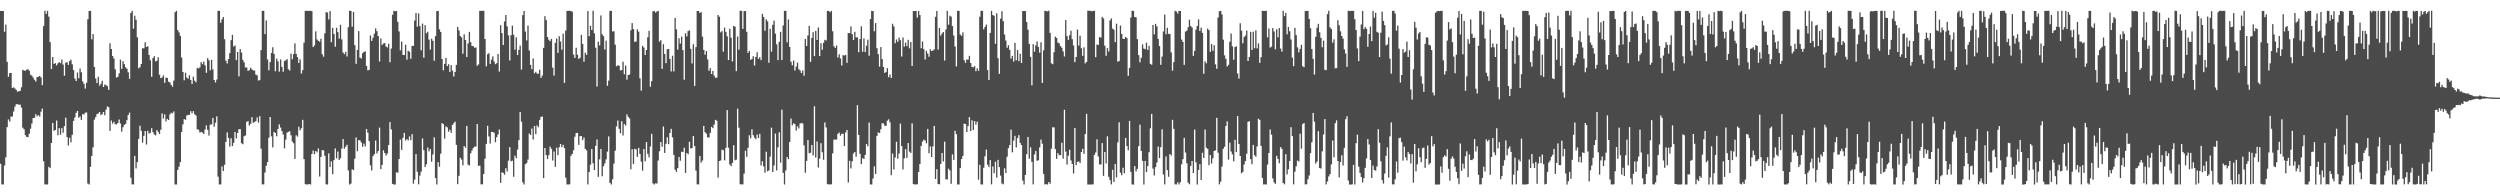 <?xml version="1.0" encoding="UTF-8"?>
<svg xmlns="http://www.w3.org/2000/svg" width="1920" height="150">
  <path d="M0 8.439h1v117.346H0zM1 8.309h1v133.331H1zM2 8.499h1v133.184H2zM3 24.375h1v102.756H3zM4 18.879h1v101.926H4zM5 47.450h1v50.181H5zM6 58.999h1v32.769H6zM7 56.093h1v37.266H7zM8 55.998h1v33.601H8zM9 67.530h1v21.865H9zM10 67.056h1v18.628H10zM11 67.946h1v13.923H11zM12 69.043h1v11.037H12zM13 70.490h1v9.474H13zM14 69.979h1v10.484H14zM15 69.836h1v10.508H15zM16 67.006h1v15.650H16zM17 53.637h1v44.410H17zM18 54.146h1v45.151H18zM19 54.331h1v49.520H19zM20 53.615h1v51.491H20zM21 53.067h1v52.291H21zM22 54.345h1v48.342H22zM23 57.393h1v41.441H23zM24 58.125h1v36.769H24zM25 59.595h1v31.076H25zM26 61.312h1v29.184H26zM27 62.605h1v25.105H27zM28 59.220h1v30.106H28zM29 58.966h1v29.470H29zM30 58.244h1v31.298H30zM31 59.425h1v26.313H31zM32 65.398h1v18.061H32zM33 20.076h1v103.737H33zM34 8.265h1v133.342H34zM35 10.645h1v131.015H35zM36 8.306h1v133.369H36zM37 12.800h1v115.300H37zM38 32.373h1v96.776H38zM39 53.046h1v56.770H39zM40 43.792h1v50.606H40zM41 49.094h1v51.360H41zM42 48.470h1v51.345H42zM43 50.214h1v42.343H43zM44 48.655h1v55.243H44zM45 47.671h1v50.752H45zM46 48.548h1v54.881H46zM47 45.704h1v52.702H47zM48 49.597h1v52.348H48zM49 58.105h1v38.713H49zM50 48.266h1v42.106H50zM51 47.653h1v57.611H51zM52 49.809h1v61.921H52zM53 46.922h1v58.892H53zM54 45.853h1v63.490H54zM55 49.428h1v54.109H55zM56 53.813h1v39.022H56zM57 60.344h1v29.934H57zM58 62.278h1v24.385H58zM59 55.727h1v29.447H59zM60 60.097h1v30.344H60zM61 52.688h1v36.760H61zM62 55.570h1v36.521H62zM63 62.525h1v25.152H63zM64 64.374h1v23.533H64zM65 68.058h1v18.467H65zM66 63.603h1v22.791H66zM67 14.808h1v126.163H67zM68 8.430h1v133.217H68zM69 8.326h1v119.788H69zM70 30.219h1v89.546H70zM71 26.139h1v87.034H71zM72 51.524h1v40.378H72zM73 60.285h1v29.682H73zM74 63.812h1v23.801H74zM75 58.982h1v28.164H75zM76 65.757h1v20.237H76zM77 64.355h1v24.055H77zM78 62.034h1v25.569H78zM79 66.826h1v19.201H79zM80 64.896h1v23.625H80zM81 65.451h1v18.720H81zM82 66.256h1v15.480H82zM83 69.072h1v13.245H83zM84 33.259h1v67.280H84zM85 37.612h1v54.947H85zM86 42.932h1v51.998H86zM87 44.940h1v48.618H87zM88 53.182h1v42.161H88zM89 59.530h1v36.046H89zM90 59.021h1v35.450H90zM91 56.346h1v35.434H91zM92 45.787h1v49.093H92zM93 52.884h1v48.296H93zM94 47.018h1v50.730H94zM95 49.263h1v46.646H95zM96 51.693h1v43.451H96zM97 52.805h1v39.460H97zM98 55.576h1v32.751H98zM99 60.568h1v25.899H99zM100 10.032h1v126.479H100zM101 8.350h1v133.289H101zM102 21.994h1v119.639H102zM103 12.106h1v107.594H103zM104 15.223h1v114.092H104zM105 28.616h1v95.886H105zM106 52.430h1v54.223H106zM107 51.594h1v44.956H107zM108 49.091h1v51.393H108zM109 37.087h1v72.407H109zM110 37.126h1v67.220H110zM111 32.462h1v68.170H111zM112 36.053h1v74.922H112zM113 35.518h1v64.923H113zM114 42.224h1v60.315H114zM115 46.286h1v55.637H115zM116 58.995h1v39.476H116zM117 44.666h1v56.813H117zM118 43.132h1v60.196H118zM119 47.131h1v56.864H119zM120 46.690h1v53.203H120zM121 43.972h1v57.313H121zM122 57.378h1v45.560H122zM123 60.000h1v39.617H123zM124 59.474h1v27.597H124zM125 57.905h1v33.198H125zM126 63.610h1v24.179H126zM127 59.659h1v33.625H127zM128 59.867h1v31.430H128zM129 62.716h1v29.502H129zM130 63.345h1v24.538H130zM131 65.210h1v21.377H131zM132 66.618h1v20.424H132zM133 61.910h1v23.673H133zM134 9.366h1v132.327H134zM135 8.329h1v133.333H135zM136 23.074h1v107.438H136zM137 24.846h1v103.133H137zM138 27.530h1v96.932H138zM139 44.129h1v57.189H139zM140 55.286h1v40.252H140zM141 61.628h1v29.836H141zM142 55.855h1v36.137H142zM143 59.603h1v29.065H143zM144 60.407h1v27.832H144zM145 57.816h1v30.420H145zM146 61.378h1v24.003H146zM147 64.439h1v22.580H147zM148 58.875h1v26.488H148zM149 61.961h1v25.860H149zM150 63.126h1v25.534H150zM151 52.105h1v47.149H151zM152 52.588h1v47.055H152zM153 51.707h1v50.060H153zM154 47.736h1v53.523H154zM155 49.293h1v52.538H155zM156 47.296h1v55.577H156zM157 50.192h1v49.348H157zM158 55.904h1v40.391H158zM159 44.689h1v55.037H159zM160 46.346h1v57.719H160zM161 53.992h1v41.745H161zM162 45.978h1v49.526H162zM163 53.301h1v37.295H163zM164 61.390h1v35.927H164zM165 63.263h1v31.000H165zM166 61.072h1v28.348H166zM167 8.339h1v127.342H167zM168 8.355h1v133.293H168zM169 17.484h1v124.139H169zM170 14.851h1v112.946H170zM171 13.041h1v118.326H171zM172 30.117h1v96.438H172zM173 46.571h1v62.440H173zM174 48.751h1v52.947H174zM175 45.365h1v60.567H175zM176 40.786h1v71.742H176zM177 30.851h1v75.322H177zM178 26.797h1v85.413H178zM179 35.749h1v73.967H179zM180 34.958h1v66.428H180zM181 46.184h1v60.117H181zM182 39.955h1v62.192H182zM183 58.670h1v40.591H183zM184 37.742h1v61.490H184zM185 40.341h1v69.643H185zM186 45.962h1v64.843H186zM187 47.888h1v56.700H187zM188 51.822h1v52.250H188zM189 51.793h1v41.767H189zM190 54.465h1v38.506H190zM191 53.864h1v42.556H191zM192 51.966h1v43.119H192zM193 53.277h1v36.743H193zM194 54.048h1v40.286H194zM195 54.146h1v39.589H195zM196 57.281h1v35.673H196zM197 57.855h1v32.354H197zM198 61.842h1v32.317H198zM199 61.564h1v27.620H199zM200 38.476h1v75.687H200zM201 8.367h1v133.235H201zM202 8.293h1v133.327H202zM203 26.151h1v106.358H203zM204 15.737h1v111.522H204zM205 45.679h1v78.717H205zM206 53.947h1v51.804H206zM207 47.692h1v42.190H207zM208 40.667h1v64.054H208zM209 36.324h1v76.864H209zM210 41.410h1v59.875H210zM211 54.745h1v47.394H211zM212 44.982h1v59.718H212zM213 47.111h1v51.956H213zM214 55.045h1v40.514H214zM215 45.660h1v52.282H215zM216 51.403h1v49.239H216zM217 55.110h1v48.174H217zM218 46.904h1v67.000H218zM219 46.295h1v60.950H219zM220 45.413h1v56.478H220zM221 53.191h1v48.032H221zM222 54.160h1v46.675H222zM223 41.200h1v62.737H223zM224 45.515h1v63.163H224zM225 41.591h1v68.424H225zM226 33.308h1v88.755H226zM227 41.355h1v62.519H227zM228 43.869h1v61.019H228zM229 48.341h1v48.978H229zM230 45.572h1v54.517H230zM231 56.449h1v42.038H231zM232 53.853h1v38.201H232zM233 32.803h1v89.428H233zM234 8.365h1v133.079H234zM235 8.279h1v133.384H235zM236 8.404h1v133.242H236zM237 8.339h1v132.990H237zM238 8.284h1v133.439H238zM239 8.545h1v109.756H239zM240 36.160h1v79.424H240zM241 34.903h1v83.515H241zM242 24.076h1v91.910H242zM243 30.329h1v86.692H243zM244 31.341h1v82.698H244zM245 32.035h1v103.553H245zM246 29.788h1v90.724H246zM247 41.621h1v73.634H247zM248 43.521h1v71.970H248zM249 25.589h1v94.050H249zM250 9.334h1v132.184H250zM251 9.645h1v132.085H251zM252 14.874h1v102.960H252zM253 8.523h1v119.777H253zM254 32.393h1v91.534H254zM255 21.355h1v112.405H255zM256 26.119h1v96.861H256zM257 35.911h1v78.097H257zM258 21.325h1v100.277H258zM259 24.692h1v91.717H259zM260 29.625h1v93.247H260zM261 18.989h1v102.506H261zM262 30.241h1v83.838H262zM263 40.302h1v66.491H263zM264 41.610h1v72.591H264zM265 39.811h1v72.868H265zM266 43.345h1v67.791H266zM267 20.904h1v110.021H267zM268 8.298h1v133.406H268zM269 8.332h1v132.649H269zM270 20.485h1v109.534H270zM271 9.167h1v121.506H271zM272 34.650h1v87.241H272zM273 48.998h1v56.572H273zM274 38.369h1v77.826H274zM275 23.902h1v83.734H275zM276 44.221h1v63.615H276zM277 44.935h1v64.526H277zM278 40.862h1v71.855H278zM279 39.797h1v70.514H279zM280 39.495h1v72.939H280zM281 50.626h1v48.440H281zM282 54.032h1v47.839H282zM283 53.780h1v54.633H283zM284 27.169h1v99.825H284zM285 31.449h1v99.474H285zM286 28.957h1v90.951H286zM287 25.866h1v92.571H287zM288 21.814h1v86.120H288zM289 23.977h1v93.896H289zM290 27.723h1v88.302H290zM291 47.202h1v50.806H291zM292 29.551h1v100.364H292zM293 34.502h1v92.141H293zM294 33.372h1v82.108H294zM295 33.080h1v84.417H295zM296 35.680h1v83.806H296zM297 36.414h1v81.534H297zM298 33.586h1v77.821H298zM299 47.752h1v46.013H299zM300 37.261h1v62.129H300zM301 11.308h1v129.895H301zM302 8.366h1v133.290H302zM303 8.650h1v133.046H303zM304 8.457h1v123.909H304zM305 16.736h1v115.936H305zM306 24.159h1v98.023H306zM307 38.640h1v68.554H307zM308 31.909h1v83.165H308zM309 42.134h1v63.710H309zM310 42.270h1v59.757H310zM311 34.368h1v73.527H311zM312 45.863h1v60.937H312zM313 38.951h1v68.916H313zM314 39.708h1v65.060H314zM315 45.177h1v62.420H315zM316 35.262h1v67.811H316zM317 35.187h1v105.854H317zM318 15.762h1v122.179H318zM319 10.053h1v108.344H319zM320 20.543h1v111.343H320zM321 10.275h1v131.302H321zM322 20.091h1v114.756H322zM323 38.620h1v93.152H323zM324 18.144h1v88.165H324zM325 44.329h1v70.986H325zM326 19.341h1v108.965H326zM327 25.570h1v100.633H327zM328 24.373h1v88.916H328zM329 30.392h1v85.864H329zM330 38.108h1v76.354H330zM331 29.750h1v94.453H331zM332 31.336h1v87.232H332zM333 46.662h1v58.841H333zM334 27.769h1v108.977H334zM335 8.566h1v133.123H335zM336 8.361h1v116.232H336zM337 22.559h1v105.486H337zM338 24.542h1v93.494H338zM339 45.347h1v49.231H339zM340 53.997h1v41.313H340zM341 49.025h1v57.406H341zM342 44.450h1v52.620H342zM343 50.741h1v47.093H343zM344 49.311h1v51.883H344zM345 55.241h1v44.381H345zM346 49.996h1v51.977H346zM347 54.221h1v41.783H347zM348 58.780h1v35.864H348zM349 55.308h1v38.114H349zM350 49.826h1v61.424H350zM351 20.678h1v120.771H351zM352 23.393h1v111.607H352zM353 27.627h1v93.503H353zM354 28.740h1v93.846H354zM355 41.218h1v85.751H355zM356 26.343h1v85.816H356zM357 30.705h1v82.758H357zM358 43.805h1v52.894H358zM359 33.369h1v93.038H359zM360 24.489h1v102.666H360zM361 32.369h1v85.366H361zM362 35.301h1v80.238H362zM363 35.454h1v78.148H363zM364 36.723h1v75.865H364zM365 36.404h1v76.204H365zM366 50.485h1v44.775H366zM367 49.530h1v77.780H367zM368 8.334h1v118.832H368zM369 8.357h1v133.285H369zM370 8.317h1v133.200H370zM371 8.290h1v125.324H371zM372 29.975h1v91.910H372zM373 50.920h1v59.579H373zM374 41.684h1v54.930H374zM375 40.927h1v63.864H375zM376 49.049h1v61.175H376zM377 45.773h1v55.482H377zM378 43.242h1v58.126H378zM379 47.231h1v54.722H379zM380 49.308h1v59.941H380zM381 48.549h1v56.761H381zM382 41.445h1v61.799H382zM383 54.960h1v44.540H383zM384 19.355h1v121.105H384zM385 25.375h1v106.912H385zM386 34.629h1v98.196H386zM387 16.484h1v117.645H387zM388 11.511h1v117.651H388zM389 20.240h1v111.460H389zM390 27.207h1v96.208H390zM391 46.412h1v66.595H391zM392 27.015h1v96.889H392zM393 19.717h1v103.649H393zM394 26.668h1v109.090H394zM395 38.135h1v81.434H395zM396 28.689h1v92.816H396zM397 42.314h1v72.568H397zM398 38.275h1v69.369H398zM399 35.021h1v50.930H399zM400 53.455h1v40.041H400zM401 11.629h1v128.451H401zM402 8.402h1v133.246H402zM403 24.206h1v101.903H403zM404 31.056h1v94.241H404zM405 19.643h1v102.918H405zM406 38.813h1v63.766H406zM407 49.812h1v53.845H407zM408 53.160h1v45.561H408zM409 44.843h1v62.327H409zM410 56.248h1v40.523H410zM411 55.129h1v47.950H411zM412 56.600h1v39.709H412zM413 56.524h1v41.234H413zM414 53.549h1v38.583H414zM415 59.808h1v29.940H415zM416 57.994h1v31.523H416zM417 36.760h1v100.028H417zM418 12.430h1v101.302H418zM419 15.483h1v103.644H419zM420 28.413h1v93.760H420zM421 30.507h1v88.685H421zM422 31.693h1v80.948H422zM423 29.879h1v84.425H423zM424 51.913h1v71.376H424zM425 58.137h1v58.239H425zM426 32.944h1v95.187H426zM427 29.534h1v83.880H427zM428 40.677h1v78.519H428zM429 27.807h1v85.261H429zM430 31.850h1v78.743H430zM431 38.151h1v74.885H431zM432 25.854h1v85.382H432zM433 63.583h1v50.113H433zM434 23.426h1v113.020H434zM435 8.339h1v133.355H435zM436 8.339h1v133.332H436zM437 8.252h1v133.329H437zM438 8.533h1v111.145H438zM439 8.958h1v109.234H439zM440 41.880h1v73.539H440zM441 44.516h1v60.511H441zM442 36.662h1v65.588H442zM443 42.014h1v60.024H443zM444 45.192h1v66.062H444zM445 44.352h1v60.184H445zM446 26.753h1v77.745H446zM447 33.717h1v73.918H447zM448 47.413h1v58.223H448zM449 40.444h1v73.885H449zM450 42.119h1v73.360H450zM451 8.518h1v133.117H451zM452 27.823h1v104.346H452zM453 19.785h1v106.710H453zM454 23.049h1v91.364H454zM455 8.256h1v117.080H455zM456 25.590h1v105.018H456zM457 36.654h1v75.351H457zM458 66.432h1v40.655H458zM459 31.979h1v103.851H459zM460 34.864h1v87.493H460zM461 11.885h1v102.487H461zM462 26.345h1v109.020H462zM463 27.752h1v99.868H463zM464 38.047h1v87.437H464zM465 31.193h1v91.240H465zM466 65.905h1v50.550H466zM467 61.937h1v42.827H467zM468 8.336h1v132.142H468zM469 8.402h1v133.270H469zM470 24.161h1v113.568H470zM471 24.007h1v101.671H471zM472 34.309h1v81.380H472zM473 50.916h1v46.199H473zM474 50.075h1v42.489H474zM475 50.531h1v48.361H475zM476 54.089h1v48.315H476zM477 53.876h1v39.241H477zM478 47.342h1v56.701H478zM479 57.029h1v38.202H479zM480 50.344h1v46.013H480zM481 61.210h1v26.646H481zM482 57.640h1v32.138H482zM483 57.258h1v33.703H483zM484 23.241h1v106.774H484zM485 17.706h1v96.890H485zM486 22.307h1v103.594H486zM487 32.150h1v82.115H487zM488 31.853h1v82.877H488zM489 22.556h1v97.928H489zM490 24.313h1v89.230H490zM491 60.104h1v58.186H491zM492 69.656h1v54.498H492zM493 35.244h1v95.849H493zM494 36.528h1v77.956H494zM495 42.237h1v81.640H495zM496 38.409h1v70.686H496zM497 28.623h1v89.477H497zM498 23.699h1v97.141H498zM499 66.605h1v45.893H499zM500 62.299h1v40.483H500zM501 8.707h1v132.190H501zM502 8.364h1v133.297H502zM503 9.686h1v131.067H503zM504 8.810h1v132.159H504zM505 8.335h1v114.962H505zM506 31.955h1v84.148H506zM507 30.797h1v78.315H507zM508 52.873h1v59.834H508zM509 33.943h1v63.230H509zM510 41.356h1v76.073H510zM511 48.463h1v61.969H511zM512 37.850h1v67.546H512zM513 37.612h1v73.112H513zM514 45.242h1v56.832H514zM515 54.872h1v44.083H515zM516 42.807h1v62.739H516zM517 54.823h1v64.139H517zM518 13.796h1v116.555H518zM519 22.587h1v109.393H519zM520 38.120h1v90.945H520zM521 29.329h1v91.204H521zM522 33.452h1v89.990H522zM523 28.101h1v88.448H523zM524 38.514h1v78.299H524zM525 61.259h1v52.178H525zM526 25.558h1v107.238H526zM527 27.950h1v89.552H527zM528 23.901h1v94.568H528zM529 23.313h1v85.568H529zM530 37.470h1v76.543H530zM531 48.765h1v64.972H531zM532 33.959h1v70.474H532zM533 65.931h1v46.238H533zM534 36.163h1v94.797H534zM535 8.462h1v133.150H535zM536 8.468h1v133.132H536zM537 9.985h1v109.809H537zM538 9.320h1v115.586H538zM539 28.110h1v95.204H539zM540 38.323h1v58.354H540zM541 41.968h1v59.614H541zM542 39.179h1v63.469H542zM543 45.608h1v59.865H543zM544 54.383h1v51.239H544zM545 52.391h1v49.675H545zM546 56.761h1v40.649H546zM547 54.487h1v43.972H547zM548 58.080h1v37.636H548zM549 59.743h1v32.293H549zM550 59.582h1v33.120H550zM551 11.592h1v124.807H551zM552 12.858h1v110.802H552zM553 24.845h1v98.411H553zM554 23.884h1v91.036H554zM555 39.624h1v75.721H555zM556 21.180h1v101.956H556zM557 24.542h1v88.959H557zM558 27.914h1v56.594H558zM559 46.103h1v67.369H559zM560 22.093h1v104.269H560zM561 28.979h1v98.684H561zM562 47.185h1v77.951H562zM563 19.944h1v91.562H563zM564 20.449h1v102.691H564zM565 54.655h1v67.922H565zM566 28.054h1v55.456H566zM567 38.146h1v59.920H567zM568 8.234h1v133.291H568zM569 8.341h1v133.298H569zM570 22.192h1v119.445H570zM571 8.549h1v124.761H571zM572 8.427h1v107.344H572zM573 24.394h1v96.052H573zM574 40.663h1v72.880H574zM575 39.107h1v64.778H575zM576 45.961h1v60.264H576zM577 45.261h1v54.053H577zM578 43.158h1v60.696H578zM579 50.352h1v55.392H579zM580 43.744h1v63.225H580zM581 40.148h1v63.239H581zM582 45.279h1v60.744H582zM583 43.913h1v58.944H583zM584 46.207h1v80.858H584zM585 10.593h1v113.283H585zM586 13.026h1v114.727H586zM587 23.580h1v109.020H587zM588 14.776h1v101.773H588zM589 16.382h1v115.188H589zM590 48.199h1v82.697H590zM591 22.107h1v98.238H591zM592 39.699h1v58.334H592zM593 19.017h1v113.095H593zM594 15.829h1v111.263H594zM595 25.869h1v76.741H595zM596 34.056h1v96.838H596zM597 46.175h1v66.994H597zM598 32.090h1v69.517H598zM599 24.464h1v100.531H599zM600 46.088h1v38.137H600zM601 19.534h1v113.207H601zM602 8.315h1v133.347H602zM603 8.330h1v122.559H603zM604 32.564h1v88.073H604zM605 14.971h1v107.236H605zM606 36.054h1v72.955H606zM607 47.429h1v43.668H607zM608 50.185h1v46.080H608zM609 46.492h1v48.152H609zM610 54.189h1v41.195H610zM611 51.140h1v49.104H611zM612 48.151h1v48.848H612zM613 53.128h1v45.548H613zM614 54.111h1v40.783H614zM615 56.050h1v38.339H615zM616 54.099h1v40.715H616zM617 58.146h1v53.533H617zM618 29.885h1v102.792H618zM619 35.325h1v88.201H619zM620 27.243h1v80.222H620zM621 19.813h1v97.859H621zM622 47.496h1v69.795H622zM623 29.139h1v82.210H623zM624 24.705h1v94.626H624zM625 43.048h1v38.576H625zM626 23.725h1v97.389H626zM627 30.693h1v78.019H627zM628 21.018h1v107.663H628zM629 42.986h1v78.876H629zM630 33.250h1v76.707H630zM631 38.188h1v78.706H631zM632 32.894h1v89.842H632zM633 30.564h1v63.512H633zM634 31.098h1v66.811H634zM635 8.402h1v133.060H635zM636 8.349h1v133.284H636zM637 9.366h1v132.265H637zM638 8.405h1v133.161H638zM639 24.017h1v93.780H639zM640 35.538h1v71.699H640zM641 36.824h1v70.409H641zM642 34.952h1v72.204H642zM643 44.150h1v58.657H643zM644 41.658h1v60.152H644zM645 44.915h1v59.269H645zM646 50.278h1v52.410H646zM647 42.345h1v60.406H647zM648 42.633h1v69.542H648zM649 42.171h1v59.532H649zM650 48.296h1v51.519H650zM651 25.351h1v114.806H651zM652 25.436h1v98.052H652zM653 20.251h1v109.137H653zM654 26.214h1v97.662H654zM655 30.778h1v87.090H655zM656 24.412h1v92.333H656zM657 28.649h1v91.775H657zM658 28.732h1v52.071H658zM659 40.081h1v63.545H659zM660 30.018h1v88.122H660zM661 20.159h1v105.870H661zM662 39.732h1v81.741H662zM663 29.498h1v92.563H663zM664 39.964h1v79.018H664zM665 35.056h1v75.496H665zM666 30.456h1v81.851H666zM667 42.821h1v51.271H667zM668 14.653h1v127.000H668zM669 8.333h1v133.347H669zM670 8.495h1v128.608H670zM671 24.022h1v103.737H671zM672 17.697h1v115.865H672zM673 36.982h1v67.394H673zM674 41.574h1v60.071H674zM675 51.212h1v50.963H675zM676 36.147h1v63.196H676zM677 45.339h1v49.324H677zM678 51.460h1v43.300H678zM679 56.028h1v40.541H679zM680 55.214h1v41.439H680zM681 52.257h1v40.437H681zM682 59.268h1v32.368H682zM683 57.210h1v36.761H683zM684 59.903h1v74.604H684zM685 18.235h1v99.677H685zM686 20.284h1v109.926H686zM687 33.217h1v87.694H687zM688 30.318h1v78.579H688zM689 32.093h1v89.886H689zM690 28.933h1v88.965H690zM691 30.866h1v64.061H691zM692 43.439h1v68.752H692zM693 28.795h1v101.363H693zM694 35.789h1v85.757H694zM695 32.707h1v81.860H695zM696 35.406h1v85.828H696zM697 30.588h1v79.302H697zM698 37.121h1v79.373H698zM699 32.247h1v85.230H699zM700 50.664h1v44.053H700zM701 8.464h1v132.957H701zM702 8.504h1v133.104H702zM703 8.349h1v133.314H703zM704 13.519h1v128.018H704zM705 8.454h1v123.573H705zM706 11.552h1v114.388H706zM707 36.995h1v75.083H707zM708 31.867h1v76.889H708zM709 37.791h1v69.474H709zM710 45.716h1v62.165H710zM711 38.978h1v71.087H711zM712 41.155h1v57.851H712zM713 43.593h1v74.148H713zM714 37.883h1v74.539H714zM715 39.185h1v81.401H715zM716 38.806h1v73.636H716zM717 37.950h1v58.767H717zM718 12.909h1v124.538H718zM719 8.377h1v121.588H719zM720 38.076h1v103.311H720zM721 21.497h1v120.067H721zM722 27.341h1v98.538H722zM723 25.716h1v91.809H723zM724 24.559h1v99.451H724zM725 46.514h1v62.274H725zM726 22.698h1v115.024H726zM727 8.362h1v129.431H727zM728 18.954h1v110.575H728zM729 12.037h1v118.878H729zM730 12.796h1v128.358H730zM731 20.028h1v98.571H731zM732 27.281h1v95.610H732zM733 35.692h1v64.742H733zM734 50.988h1v52.074H734zM735 8.324h1v133.322H735zM736 8.320h1v133.330H736zM737 26.503h1v102.600H737zM738 27.504h1v94.679H738zM739 24.876h1v94.871H739zM740 46.201h1v48.782H740zM741 48.228h1v47.017H741zM742 45.722h1v55.612H742zM743 45.828h1v51.001H743zM744 42.908h1v47.041H744zM745 48.394h1v52.283H745zM746 51.404h1v40.936H746zM747 51.672h1v48.093H747zM748 50.794h1v42.169H748zM749 54.733h1v41.002H749zM750 52.468h1v40.959H750zM751 54.372h1v83.621H751zM752 12.866h1v113.764H752zM753 8.271h1v133.331H753zM754 8.344h1v133.363H754zM755 22.566h1v106.252H755zM756 20.696h1v99.329H756zM757 18.854h1v96.022H757zM758 53.801h1v72.722H758zM759 61.414h1v66.956H759zM760 25.312h1v97.631H760zM761 8.350h1v133.248H761zM762 11.550h1v116.275H762zM763 12.067h1v120.973H763zM764 33.643h1v90.623H764zM765 10.263h1v126.178H765zM766 44.691h1v78.073H766zM767 56.719h1v71.655H767zM768 14.328h1v120.538H768zM769 8.672h1v132.224H769zM770 16.287h1v125.275H770zM771 26.534h1v102.723H771zM772 31.151h1v101.761H772zM773 36.661h1v83.680H773zM774 34.765h1v78.989H774zM775 38.274h1v73.091H775zM776 44.988h1v54.577H776zM777 42.916h1v74.068H777zM778 47.256h1v60.761H778zM779 32.902h1v71.430H779zM780 46.291h1v66.896H780zM781 38.473h1v67.634H781zM782 46.948h1v56.851H782zM783 41.192h1v68.491H783zM784 48.403h1v62.976H784zM785 8.490h1v130.191H785zM786 8.378h1v133.285H786zM787 8.555h1v125.807H787zM788 16.908h1v101.520H788zM789 22.804h1v82.355H789zM790 33.851h1v88.078H790zM791 43.649h1v69.534H791zM792 65.486h1v58.835H792zM793 33.883h1v107.711H793zM794 39.718h1v78.889H794zM795 34.885h1v81.016H795zM796 31.782h1v91.721H796zM797 36.071h1v86.993H797zM798 40.499h1v72.697H798zM799 32.461h1v74.731H799zM800 63.702h1v46.665H800zM801 38.647h1v94.861H801zM802 8.290h1v133.392H802zM803 8.521h1v132.891H803zM804 8.729h1v133.007H804zM805 8.265h1v131.522H805zM806 25.255h1v115.924H806zM807 48.597h1v65.587H807zM808 49.329h1v48.392H808zM809 40.084h1v57.751H809zM810 28.214h1v86.291H810zM811 29.077h1v92.921H811zM812 32.709h1v84.881H812zM813 33.270h1v85.956H813zM814 35.453h1v83.595H814zM815 36.683h1v72.955H815zM816 39.485h1v82.382H816zM817 43.383h1v40.966H817zM818 15.436h1v100.949H818zM819 27.682h1v98.743H819zM820 30.650h1v88.949H820zM821 27.036h1v87.936H821zM822 23.589h1v99.663H822zM823 30.081h1v95.889H823zM824 34.894h1v98.310H824zM825 47.706h1v50.528H825zM826 43.710h1v83.014H826zM827 22.679h1v101.639H827zM828 35.017h1v88.963H828zM829 27.414h1v97.816H829zM830 37.056h1v79.742H830zM831 42.896h1v71.385H831zM832 36.346h1v81.769H832zM833 48.698h1v54.235H833zM834 47.632h1v39.804H834zM835 8.246h1v133.477H835zM836 8.248h1v133.397H836zM837 8.327h1v133.436H837zM838 8.633h1v133.051H838zM839 8.332h1v133.250H839zM840 8.283h1v110.653H840zM841 43.922h1v73.223H841zM842 34.220h1v72.779H842zM843 34.514h1v85.629H843zM844 28.413h1v97.828H844zM845 28.906h1v97.476H845zM846 12.941h1v96.930H846zM847 14.142h1v120.922H847zM848 35.070h1v81.672H848zM849 42.846h1v82.699H849zM850 36.966h1v67.720H850zM851 39.556h1v96.248H851zM852 15.677h1v122.636H852zM853 14.136h1v127.460H853zM854 21.959h1v108.474H854zM855 22.838h1v116.889H855zM856 32.321h1v93.669H856zM857 18.169h1v118.136H857zM858 47.386h1v61.982H858zM859 46.825h1v47.067H859zM860 19.627h1v112.999H860zM861 26.011h1v108.555H861zM862 29.855h1v98.976H862zM863 29.782h1v103.326H863zM864 28.381h1v77.564H864zM865 29.349h1v82.834H865zM866 58.231h1v57.197H866zM867 52.110h1v40.775H867zM868 13.467h1v118.525H868zM869 8.301h1v133.374H869zM870 8.323h1v133.436H870zM871 13.017h1v114.529H871zM872 13.313h1v118.301H872zM873 30.030h1v99.676H873zM874 42.334h1v69.934H874zM875 47.880h1v47.847H875zM876 44.354h1v71.561H876zM877 34.109h1v89.461H877zM878 37.258h1v104.448H878zM879 37.761h1v85.811H879zM880 32.752h1v99.462H880zM881 38.354h1v89.231H881zM882 35.222h1v81.718H882zM883 49.002h1v49.541H883zM884 49.676h1v37.839H884zM885 19.158h1v110.306H885zM886 26.428h1v108.342H886zM887 18.349h1v109.999H887zM888 20.283h1v104.615H888zM889 29.913h1v82.631H889zM890 35.369h1v86.047H890zM891 49.790h1v63.209H891zM892 43.483h1v55.860H892zM893 24.146h1v109.827H893zM894 11.173h1v130.453H894zM895 26.298h1v93.873H895zM896 21.328h1v109.333H896zM897 25.953h1v109.836H897zM898 26.143h1v92.114H898zM899 40.247h1v79.188H899zM900 54.216h1v37.779H900zM901 47.700h1v51.292H901zM902 8.320h1v133.226H902zM903 8.860h1v132.824H903zM904 10.418h1v129.576H904zM905 8.402h1v133.259H905zM906 8.461h1v131.497H906zM907 30.382h1v95.805H907zM908 32.229h1v90.058H908zM909 49.820h1v56.004H909zM910 24.198h1v92.950H910zM911 23.561h1v101.863H911zM912 20.965h1v119.269H912zM913 15.099h1v126.438H913zM914 19.991h1v107.431H914zM915 21.081h1v102.578H915zM916 42.911h1v90.045H916zM917 39.089h1v60.457H917zM918 22.780h1v101.910H918zM919 19.942h1v121.782H919zM920 14.889h1v115.646H920zM921 23.796h1v102.325H921zM922 21.255h1v116.921H922zM923 25.258h1v92.039H923zM924 56.704h1v64.635H924zM925 47.109h1v52.374H925zM926 48.640h1v64.805H926zM927 21.972h1v92.335H927zM928 23.162h1v103.722H928zM929 39.850h1v79.145H929zM930 33.867h1v91.715H930zM931 38.969h1v82.654H931zM932 34.761h1v81.228H932zM933 49.383h1v66.075H933zM934 52.859h1v37.634H934zM935 13.451h1v103.865H935zM936 8.586h1v133.022H936zM937 8.327h1v131.218H937zM938 11.069h1v116.869H938zM939 30.458h1v83.777H939zM940 42.488h1v70.208H940zM941 45.205h1v51.621H941zM942 51.054h1v42.170H942zM943 49.777h1v72.817H943zM944 32.060h1v77.467H944zM945 25.728h1v90.667H945zM946 35.566h1v83.035H946zM947 45.853h1v77.996H947zM948 36.144h1v71.246H948zM949 35.594h1v81.225H949zM950 56.425h1v32.719H950zM951 60.353h1v50.265H951zM952 17.882h1v101.930H952zM953 23.542h1v109.540H953zM954 33.239h1v98.785H954zM955 28.490h1v97.858H955zM956 27.298h1v96.355H956zM957 23.495h1v94.544H957zM958 46.842h1v46.682H958zM959 43.743h1v49.380H959zM960 24.487h1v97.746H960zM961 38.409h1v87.673H961zM962 24.300h1v87.004H962zM963 37.046h1v82.205H963zM964 23.319h1v97.037H964zM965 37.186h1v75.286H965zM966 33.331h1v57.860H966zM967 48.340h1v43.729H967zM968 43.917h1v68.167H968zM969 8.236h1v128.405H969zM970 8.411h1v133.274H970zM971 8.381h1v133.182H971zM972 8.318h1v133.387H972zM973 28.691h1v97.709H973zM974 21.860h1v95.649H974zM975 36.563h1v62.876H975zM976 35.854h1v67.613H976zM977 21.514h1v115.509H977zM978 24.171h1v115.889H978zM979 37.901h1v103.300H979zM980 22.468h1v97.260H980zM981 28.675h1v93.380H981zM982 21.580h1v103.791H982zM983 37.292h1v75.681H983zM984 39.607h1v74.649H984zM985 8.289h1v132.249H985zM986 12.389h1v129.180H986zM987 9.947h1v108.501H987zM988 26.329h1v107.591H988zM989 20.733h1v109.303H989zM990 24.019h1v99.642H990zM991 30.297h1v67.402H991zM992 44.261h1v60.284H992zM993 50.856h1v90.750H993zM994 21.399h1v110.434H994zM995 26.975h1v100.703H995zM996 36.327h1v86.975H996zM997 40.250h1v83.747H997zM998 37.551h1v65.125H998zM999 34.466h1v79.710H999zM1000 50.860h1v44.460H1000zM1001 51.620h1v42.862H1001zM1002 8.504h1v133.097H1002zM1003 8.325h1v133.206H1003zM1004 8.413h1v129.261H1004zM1005 14.527h1v120.252H1005zM1006 21.667h1v95.928H1006zM1007 37.653h1v71.653H1007zM1008 45.195h1v41.539H1008zM1009 57.268h1v36.160H1009zM1010 28.223h1v97.444H1010zM1011 21.292h1v102.804H1011zM1012 18.298h1v82.444H1012zM1013 24.792h1v104.254H1013zM1014 29.100h1v100.399H1014zM1015 36.286h1v79.959H1015zM1016 31.162h1v72.177H1016zM1017 53.566h1v37.856H1017zM1018 53.879h1v87.726H1018zM1019 10.843h1v128.528H1019zM1020 8.295h1v127.239H1020zM1021 21.052h1v112.690H1021zM1022 22.315h1v103.914H1022zM1023 32.824h1v75.096H1023zM1024 30.208h1v90.627H1024zM1025 52.433h1v42.142H1025zM1026 52.303h1v40.184H1026zM1027 15.508h1v108.160H1027zM1028 19.380h1v116.830H1028zM1029 24.034h1v100.403H1029zM1030 27.581h1v91.662H1030zM1031 29.695h1v97.398H1031zM1032 37.869h1v75.698H1032zM1033 41.111h1v50.425H1033zM1034 51.351h1v37.908H1034zM1035 8.253h1v130.420H1035zM1036 8.486h1v133.223H1036zM1037 8.296h1v133.465H1037zM1038 8.344h1v133.238H1038zM1039 8.347h1v118.264H1039zM1040 14.742h1v126.934H1040zM1041 23.112h1v86.872H1041zM1042 37.243h1v66.203H1042zM1043 46.935h1v81.078H1043zM1044 28.148h1v104.606H1044zM1045 18.766h1v117.164H1045zM1046 8.377h1v131.700H1046zM1047 22.381h1v114.457H1047zM1048 20.764h1v108.146H1048zM1049 22.130h1v99.566H1049zM1050 35.940h1v70.887H1050zM1051 26.108h1v84.849H1051zM1052 20.388h1v102.502H1052zM1053 31.574h1v105.123H1053zM1054 8.357h1v118.807H1054zM1055 13.628h1v116.911H1055zM1056 9.805h1v121.285H1056zM1057 24.441h1v103.467H1057zM1058 25.128h1v74.082H1058zM1059 43.815h1v65.781H1059zM1060 25.078h1v98.793H1060zM1061 8.841h1v129.490H1061zM1062 16.093h1v124.937H1062zM1063 19.289h1v114.006H1063zM1064 34.873h1v84.793H1064zM1065 34.165h1v79.048H1065zM1066 28.601h1v107.748H1066zM1067 45.029h1v59.661H1067zM1068 56.571h1v37.441H1068zM1069 8.352h1v133.258H1069zM1070 8.307h1v133.244H1070zM1071 10.322h1v127.392H1071zM1072 23.575h1v100.486H1072zM1073 19.600h1v113.058H1073zM1074 37.371h1v68.770H1074zM1075 63.363h1v42.372H1075zM1076 57.581h1v51.624H1076zM1077 37.674h1v85.677H1077zM1078 40.437h1v72.218H1078zM1079 39.595h1v81.195H1079zM1080 31.948h1v91.221H1080zM1081 43.797h1v72.986H1081zM1082 38.546h1v79.715H1082zM1083 68.735h1v56.849H1083zM1084 76.487h1v41.944H1084zM1085 53.181h1v87.124H1085zM1086 16.753h1v93.846H1086zM1087 21.239h1v110.338H1087zM1088 30.334h1v95.851H1088zM1089 25.715h1v88.166H1089zM1090 24.562h1v96.176H1090zM1091 58.632h1v65.916H1091zM1092 64.319h1v49.567H1092zM1093 70.526h1v42.800H1093zM1094 33.757h1v95.172H1094zM1095 28.679h1v93.307H1095zM1096 28.834h1v82.861H1096zM1097 34.385h1v92.040H1097zM1098 34.911h1v90.343H1098zM1099 38.506h1v66.073H1099zM1100 71.008h1v41.465H1100zM1101 73.299h1v37.372H1101zM1102 9.743h1v131.980H1102zM1103 8.814h1v132.919H1103zM1104 8.369h1v133.359H1104zM1105 8.568h1v133.111H1105zM1106 8.352h1v119.480H1106zM1107 8.365h1v124.298H1107zM1108 46.319h1v74.384H1108zM1109 57.217h1v62.093H1109zM1110 54.696h1v65.530H1110zM1111 31.186h1v83.327H1111zM1112 16.934h1v112.713H1112zM1113 22.568h1v116.183H1113zM1114 21.792h1v100.079H1114zM1115 32.419h1v87.753H1115zM1116 43.452h1v78.286H1116zM1117 56.271h1v71.779H1117zM1118 41.978h1v90.069H1118zM1119 13.576h1v123.322H1119zM1120 8.472h1v132.995H1120zM1121 26.524h1v83.679H1121zM1122 10.705h1v120.543H1122zM1123 41.717h1v83.955H1123zM1124 16.083h1v113.376H1124zM1125 69.745h1v50.222H1125zM1126 58.638h1v57.568H1126zM1127 30.128h1v105.917H1127zM1128 33.574h1v85.010H1128zM1129 14.976h1v107.856H1129zM1130 26.006h1v97.003H1130zM1131 29.160h1v92.766H1131zM1132 28.858h1v77.971H1132zM1133 68.105h1v48.236H1133zM1134 71.854h1v40.537H1134zM1135 35.190h1v99.114H1135zM1136 8.353h1v133.342H1136zM1137 8.293h1v133.256H1137zM1138 18.955h1v117.653H1138zM1139 8.988h1v119.007H1139zM1140 29.516h1v102.230H1140zM1141 55.836h1v51.247H1141zM1142 58.459h1v50.139H1142zM1143 62.103h1v45.236H1143zM1144 22.743h1v111.554H1144zM1145 36.406h1v84.221H1145zM1146 33.440h1v72.619H1146zM1147 36.367h1v80.617H1147zM1148 43.771h1v75.447H1148zM1149 33.632h1v64.892H1149zM1150 66.975h1v47.062H1150zM1151 76.273h1v32.894H1151zM1152 10.830h1v126.854H1152zM1153 13.264h1v121.973H1153zM1154 13.916h1v113.391H1154zM1155 19.135h1v103.940H1155zM1156 37.567h1v70.272H1156zM1157 23.084h1v96.277H1157zM1158 66.121h1v48.005H1158zM1159 73.767h1v38.687H1159zM1160 68.255h1v48.431H1160zM1161 31.377h1v110.319H1161zM1162 21.062h1v113.020H1162zM1163 48.894h1v72.126H1163zM1164 27.337h1v114.237H1164zM1165 28.602h1v102.447H1165zM1166 42.413h1v80.114H1166zM1167 67.656h1v56.373H1167zM1168 56.960h1v49.478H1168zM1169 8.372h1v133.325H1169zM1170 8.355h1v133.328H1170zM1171 8.276h1v133.458H1171zM1172 8.338h1v133.301H1172zM1173 8.384h1v133.001H1173zM1174 11.677h1v110.805H1174zM1175 47.677h1v81.416H1175zM1176 51.152h1v67.106H1176zM1177 38.785h1v86.710H1177zM1178 27.870h1v101.092H1178zM1179 18.449h1v105.924H1179zM1180 20.103h1v121.056H1180zM1181 31.265h1v94.283H1181zM1182 29.634h1v90.712H1182zM1183 57.931h1v67.375H1183zM1184 42.035h1v76.648H1184zM1185 59.086h1v67.042H1185zM1186 13.206h1v128.414H1186zM1187 9.914h1v131.295H1187zM1188 29.929h1v102.041H1188zM1189 9.651h1v115.239H1189zM1190 21.187h1v102.111H1190zM1191 27.294h1v93.115H1191zM1192 60.134h1v58.761H1192zM1193 60.705h1v53.651H1193zM1194 29.832h1v103.738H1194zM1195 45.885h1v79.195H1195zM1196 12.126h1v98.018H1196zM1197 22.828h1v103.955H1197zM1198 50.590h1v76.278H1198zM1199 36.784h1v71.243H1199zM1200 70.969h1v49.157H1200zM1201 75.023h1v39.312H1201zM1202 8.459h1v124.825H1202zM1203 8.269h1v133.452H1203zM1204 8.342h1v130.801H1204zM1205 11.802h1v120.192H1205zM1206 8.301h1v128.993H1206zM1207 28.491h1v94.225H1207zM1208 50.191h1v53.335H1208zM1209 48.149h1v45.940H1209zM1210 44.661h1v70.893H1210zM1211 41.493h1v71.765H1211zM1212 31.087h1v93.367H1212zM1213 24.041h1v96.254H1213zM1214 32.351h1v92.489H1214zM1215 36.486h1v80.534H1215zM1216 44.932h1v72.585H1216zM1217 55.515h1v38.954H1217zM1218 52.039h1v44.008H1218zM1219 13.653h1v102.688H1219zM1220 27.227h1v112.135H1220zM1221 32.658h1v98.148H1221zM1222 34.579h1v92.568H1222zM1223 36.985h1v84.187H1223zM1224 41.167h1v70.212H1224zM1225 52.713h1v54.874H1225zM1226 49.756h1v36.290H1226zM1227 9.019h1v107.970H1227zM1228 24.994h1v109.092H1228zM1229 17.138h1v106.052H1229zM1230 30.117h1v90.068H1230zM1231 16.029h1v111.556H1231zM1232 30.837h1v92.278H1232zM1233 49.577h1v67.673H1233zM1234 53.417h1v35.219H1234zM1235 42.249h1v65.248H1235zM1236 8.498h1v129.401H1236zM1237 8.521h1v133.055H1237zM1238 8.358h1v133.364H1238zM1239 8.366h1v133.161H1239zM1240 14.518h1v116.964H1240zM1241 41.702h1v71.260H1241zM1242 43.839h1v78.062H1242zM1243 34.623h1v63.435H1243zM1244 20.822h1v98.378H1244zM1245 23.970h1v110.161H1245zM1246 34.152h1v94.659H1246zM1247 9.108h1v126.064H1247zM1248 8.405h1v110.888H1248zM1249 27.015h1v80.210H1249zM1250 48.520h1v78.505H1250zM1251 32.140h1v65.474H1251zM1252 20.857h1v116.268H1252zM1253 8.780h1v132.876H1253zM1254 20.799h1v112.693H1254zM1255 18.474h1v105.521H1255zM1256 18.039h1v113.836H1256zM1257 23.682h1v100.165H1257zM1258 46.964h1v73.237H1258zM1259 42.285h1v57.315H1259zM1260 40.837h1v76.262H1260zM1261 12.432h1v124.591H1261zM1262 15.529h1v126.100H1262zM1263 25.462h1v115.897H1263zM1264 32.728h1v100.778H1264zM1265 18.326h1v100.177H1265zM1266 30.246h1v97.816H1266zM1267 49.765h1v58.046H1267zM1268 48.159h1v44.124H1268zM1269 8.333h1v133.212H1269zM1270 8.363h1v133.318H1270zM1271 8.369h1v131.728H1271zM1272 9.410h1v125.217H1272zM1273 16.437h1v102.631H1273zM1274 35.443h1v75.491H1274zM1275 44.579h1v44.102H1275zM1276 56.191h1v34.328H1276zM1277 42.653h1v80.574H1277zM1278 36.717h1v92.120H1278zM1279 32.357h1v80.919H1279zM1280 34.384h1v92.518H1280zM1281 41.195h1v72.266H1281zM1282 34.411h1v83.492H1282zM1283 27.136h1v85.834H1283zM1284 47.940h1v48.382H1284zM1285 54.384h1v56.302H1285zM1286 8.299h1v133.000H1286zM1287 8.627h1v132.774H1287zM1288 8.316h1v133.383H1288zM1289 8.280h1v133.373H1289zM1290 8.385h1v133.327H1290zM1291 19.315h1v122.247H1291zM1292 43.226h1v59.945H1292zM1293 48.681h1v55.141H1293zM1294 8.342h1v133.339H1294zM1295 8.372h1v133.324H1295zM1296 8.273h1v125.606H1296zM1297 9.817h1v124.171H1297zM1298 39.022h1v84.464H1298zM1299 42.687h1v80.083H1299zM1300 17.478h1v85.371H1300zM1301 30.751h1v79.651H1301zM1302 34.698h1v106.829H1302zM1303 8.396h1v129.480H1303zM1304 14.878h1v124.183H1304zM1305 8.404h1v126.942H1305zM1306 19.121h1v117.424H1306zM1307 13.422h1v105.331H1307zM1308 27.202h1v79.714H1308zM1309 40.653h1v59.903H1309zM1310 47.004h1v77.615H1310zM1311 19.988h1v103.334H1311zM1312 11.031h1v130.668H1312zM1313 26.115h1v110.115H1313zM1314 16.149h1v96.217H1314zM1315 26.494h1v115.159H1315zM1316 9.306h1v123.694H1316zM1317 36.365h1v82.637H1317zM1318 35.353h1v69.010H1318zM1319 8.338h1v133.396H1319zM1320 8.532h1v133.209H1320zM1321 8.269h1v133.401H1321zM1322 8.507h1v133.111H1322zM1323 24.281h1v99.638H1323zM1324 29.484h1v106.333H1324zM1325 24.542h1v73.425H1325zM1326 46.138h1v71.449H1326zM1327 41.413h1v81.488H1327zM1328 23.195h1v109.678H1328zM1329 22.236h1v93.565H1329zM1330 16.038h1v106.936H1330zM1331 24.110h1v92.242H1331zM1332 31.304h1v76.015H1332zM1333 33.330h1v87.114H1333zM1334 44.877h1v52.366H1334zM1335 50.251h1v47.986H1335zM1336 9.479h1v131.630H1336zM1337 8.368h1v133.323H1337zM1338 17.088h1v122.831H1338zM1339 22.010h1v119.350H1339zM1340 10.798h1v127.145H1340zM1341 36.830h1v66.040H1341zM1342 47.942h1v55.438H1342zM1343 53.220h1v52.873H1343zM1344 37.495h1v90.187H1344zM1345 37.172h1v83.776H1345zM1346 36.240h1v79.400H1346zM1347 38.306h1v80.787H1347zM1348 34.590h1v89.333H1348zM1349 35.335h1v88.087H1349zM1350 48.271h1v73.949H1350zM1351 40.220h1v47.868H1351zM1352 45.034h1v75.631H1352zM1353 15.914h1v120.628H1353zM1354 19.575h1v103.980H1354zM1355 24.259h1v107.065H1355zM1356 24.299h1v100.760H1356zM1357 34.512h1v86.221H1357zM1358 41.509h1v85.941H1358zM1359 49.269h1v49.214H1359zM1360 45.466h1v51.830H1360zM1361 23.154h1v104.198H1361zM1362 26.713h1v94.370H1362zM1363 32.535h1v80.710H1363zM1364 37.415h1v81.485H1364zM1365 31.593h1v88.432H1365zM1366 40.770h1v64.384H1366zM1367 49.119h1v66.158H1367zM1368 46.754h1v40.833H1368zM1369 8.754h1v122.626H1369zM1370 8.380h1v133.302H1370zM1371 8.249h1v133.433H1371zM1372 8.357h1v133.323H1372zM1373 8.340h1v132.342H1373zM1374 8.651h1v123.473H1374zM1375 35.261h1v89.289H1375zM1376 41.085h1v62.466H1376zM1377 39.583h1v77.597H1377zM1378 33.520h1v81.916H1378zM1379 37.591h1v79.280H1379zM1380 22.619h1v97.184H1380zM1381 22.673h1v105.655H1381zM1382 33.727h1v92.801H1382zM1383 37.534h1v81.566H1383zM1384 39.782h1v64.116H1384zM1385 37.410h1v62.546H1385zM1386 8.286h1v125.401H1386zM1387 19.948h1v121.636H1387zM1388 25.718h1v106.895H1388zM1389 8.278h1v122.691H1389zM1390 33.044h1v91.560H1390zM1391 16.357h1v105.438H1391zM1392 31.538h1v97.798H1392zM1393 36.246h1v61.821H1393zM1394 19.652h1v120.311H1394zM1395 19.051h1v111.421H1395zM1396 35.339h1v85.768H1396zM1397 23.791h1v100.990H1397zM1398 30.614h1v88.037H1398zM1399 22.602h1v97.488H1399zM1400 41.916h1v74.777H1400zM1401 52.054h1v43.747H1401zM1402 40.420h1v57.351H1402zM1403 8.362h1v131.994H1403zM1404 9.671h1v131.938H1404zM1405 9.104h1v131.092H1405zM1406 8.324h1v132.818H1406zM1407 28.832h1v100.871H1407zM1408 29.026h1v87.948H1408zM1409 42.591h1v66.610H1409zM1410 40.561h1v64.746H1410zM1411 32.114h1v86.598H1411zM1412 20.263h1v98.439H1412zM1413 21.631h1v94.437H1413zM1414 34.514h1v79.703H1414zM1415 31.522h1v84.733H1415zM1416 32.809h1v87.130H1416zM1417 43.585h1v69.932H1417zM1418 45.658h1v52.910H1418zM1419 8.289h1v133.382H1419zM1420 8.351h1v130.763H1420zM1421 8.366h1v122.828H1421zM1422 14.466h1v115.696H1422zM1423 22.291h1v119.041H1423zM1424 22.032h1v108.075H1424zM1425 47.398h1v78.764H1425zM1426 33.891h1v69.099H1426zM1427 26.625h1v94.098H1427zM1428 9.469h1v122.916H1428zM1429 13.050h1v119.825H1429zM1430 13.023h1v118.543H1430zM1431 23.008h1v118.624H1431zM1432 32.032h1v103.263H1432zM1433 26.493h1v95.184H1433zM1434 41.655h1v67.442H1434zM1435 45.402h1v48.083H1435zM1436 8.849h1v132.605H1436zM1437 8.431h1v133.305H1437zM1438 8.779h1v132.837H1438zM1439 8.324h1v133.244H1439zM1440 8.346h1v133.419H1440zM1441 8.351h1v117.158H1441zM1442 37.274h1v79.407H1442zM1443 39.022h1v69.891H1443zM1444 8.300h1v125.206H1444zM1445 8.248h1v113.164H1445zM1446 30.010h1v102.409H1446zM1447 8.367h1v123.467H1447zM1448 13.599h1v115.973H1448zM1449 13.846h1v112.349H1449zM1450 42.185h1v82.772H1450zM1451 37.970h1v78.367H1451zM1452 30.607h1v79.760H1452zM1453 14.287h1v115.142H1453zM1454 8.293h1v133.393H1454zM1455 16.293h1v125.367H1455zM1456 19.359h1v116.885H1456zM1457 39.915h1v80.207H1457zM1458 21.329h1v105.072H1458zM1459 43.602h1v66.234H1459zM1460 41.699h1v61.087H1460zM1461 25.954h1v115.806H1461zM1462 25.673h1v113.446H1462zM1463 44.564h1v82.845H1463zM1464 28.823h1v96.801H1464zM1465 35.843h1v70.607H1465zM1466 31.184h1v86.864H1466zM1467 50.409h1v71.395H1467zM1468 47.602h1v45.404H1468zM1469 31.559h1v100.859H1469zM1470 8.251h1v133.374H1470zM1471 8.324h1v133.249H1471zM1472 18.647h1v118.050H1472zM1473 24.968h1v103.050H1473zM1474 42.518h1v73.194H1474zM1475 42.207h1v70.674H1475zM1476 45.897h1v48.846H1476zM1477 48.968h1v72.283H1477zM1478 29.858h1v84.728H1478zM1479 25.032h1v93.030H1479zM1480 29.136h1v86.166H1480zM1481 31.002h1v90.993H1481zM1482 25.396h1v96.710H1482zM1483 37.531h1v79.186H1483zM1484 46.448h1v43.252H1484zM1485 52.544h1v42.090H1485zM1486 8.466h1v132.914H1486zM1487 23.194h1v114.981H1487zM1488 23.982h1v90.118H1488zM1489 15.031h1v126.540H1489zM1490 24.908h1v110.467H1490zM1491 21.089h1v113.424H1491zM1492 23.209h1v76.148H1492zM1493 46.273h1v47.103H1493zM1494 24.231h1v99.488H1494zM1495 16.734h1v117.446H1495zM1496 23.320h1v106.823H1496zM1497 26.819h1v99.272H1497zM1498 39.573h1v94.467H1498zM1499 30.417h1v78.386H1499zM1500 24.915h1v78.340H1500zM1501 53.727h1v46.710H1501zM1502 51.473h1v54.326H1502zM1503 9.572h1v132.071H1503zM1504 8.260h1v133.423H1504zM1505 12.973h1v128.658H1505zM1506 8.359h1v133.297H1506zM1507 14.102h1v123.696H1507zM1508 20.573h1v107.088H1508zM1509 37.714h1v67.413H1509zM1510 49.728h1v67.709H1510zM1511 34.390h1v91.504H1511zM1512 32.251h1v105.843H1512zM1513 23.341h1v104.392H1513zM1514 19.828h1v107.332H1514zM1515 9.975h1v124.040H1515zM1516 43.254h1v72.358H1516zM1517 22.754h1v85.413H1517zM1518 40.428h1v58.612H1518zM1519 28.870h1v112.731H1519zM1520 8.303h1v130.992H1520zM1521 8.364h1v128.656H1521zM1522 17.198h1v123.242H1522zM1523 8.577h1v132.995H1523zM1524 12.958h1v98.588H1524zM1525 21.458h1v119.842H1525zM1526 43.758h1v56.982H1526zM1527 14.285h1v109.510H1527zM1528 11.437h1v121.009H1528zM1529 9.734h1v122.659H1529zM1530 48.696h1v67.022H1530zM1531 18.545h1v96.226H1531zM1532 32.382h1v88.262H1532zM1533 22.825h1v106.363H1533zM1534 35.456h1v64.214H1534zM1535 43.110h1v53.701H1535zM1536 8.468h1v114.649H1536zM1537 8.264h1v133.441H1537zM1538 8.329h1v133.350H1538zM1539 8.260h1v129.711H1539zM1540 10.119h1v118.171H1540zM1541 32.335h1v87.985H1541zM1542 29.701h1v79.993H1542zM1543 35.132h1v74.759H1543zM1544 42.724h1v78.152H1544zM1545 10.868h1v123.494H1545zM1546 27.477h1v100.674H1546zM1547 33.557h1v103.588H1547zM1548 29.378h1v97.178H1548zM1549 26.313h1v88.399H1549zM1550 32.160h1v91.939H1550zM1551 38.092h1v69.389H1551zM1552 48.593h1v68.154H1552zM1553 8.288h1v133.464H1553zM1554 8.453h1v133.280H1554zM1555 16.891h1v124.466H1555zM1556 25.982h1v113.011H1556zM1557 23.252h1v98.172H1557zM1558 23.571h1v107.252H1558zM1559 30.314h1v80.208H1559zM1560 27.771h1v84.051H1560zM1561 17.911h1v112.223H1561zM1562 8.465h1v133.237H1562zM1563 8.379h1v116.238H1563zM1564 12.860h1v127.273H1564zM1565 10.321h1v121.526H1565zM1566 42.488h1v81.309H1566zM1567 33.400h1v62.892H1567zM1568 48.131h1v45.003H1568zM1569 35.347h1v104.190H1569zM1570 8.418h1v133.263H1570zM1571 8.275h1v133.316H1571zM1572 8.331h1v133.294H1572zM1573 8.302h1v133.315H1573zM1574 18.598h1v112.241H1574zM1575 11.518h1v128.184H1575zM1576 25.389h1v97.296H1576zM1577 23.483h1v101.423H1577zM1578 23.051h1v112.268H1578zM1579 20.513h1v121.104H1579zM1580 8.563h1v122.243H1580zM1581 20.859h1v105.693H1581zM1582 31.608h1v100.030H1582zM1583 8.317h1v122.935H1583zM1584 22.850h1v94.271H1584zM1585 20.873h1v89.727H1585zM1586 8.353h1v119.318H1586zM1587 22.298h1v108.574H1587zM1588 9.211h1v100.420H1588zM1589 11.297h1v130.243H1589zM1590 23.340h1v118.330H1590zM1591 28.509h1v103.337H1591zM1592 22.822h1v74.417H1592zM1593 37.262h1v61.201H1593zM1594 44.395h1v85.872H1594zM1595 16.804h1v109.895H1595zM1596 26.499h1v105.911H1596zM1597 31.956h1v95.977H1597zM1598 32.013h1v109.628H1598zM1599 33.227h1v93.601H1599zM1600 32.555h1v100.201H1600zM1601 51.317h1v43.064H1601zM1602 48.729h1v49.023H1602zM1603 13.960h1v126.800H1603zM1604 8.313h1v133.378H1604zM1605 8.421h1v128.509H1605zM1606 20.499h1v104.629H1606zM1607 21.537h1v116.425H1607zM1608 17.989h1v86.084H1608zM1609 53.804h1v58.809H1609zM1610 63.344h1v46.208H1610zM1611 42.446h1v86.429H1611zM1612 38.350h1v59.904H1612zM1613 37.035h1v81.369H1613zM1614 36.013h1v89.975H1614zM1615 28.804h1v80.199H1615zM1616 35.161h1v80.964H1616zM1617 64.414h1v48.779H1617zM1618 69.423h1v44.126H1618zM1619 64.424h1v71.426H1619zM1620 9.645h1v121.039H1620zM1621 23.066h1v110.128H1621zM1622 17.600h1v112.631H1622zM1623 13.125h1v114.933H1623zM1624 14.183h1v107.407H1624zM1625 41.692h1v77.358H1625zM1626 60.732h1v59.447H1626zM1627 63.376h1v50.085H1627zM1628 26.469h1v110.283H1628zM1629 30.045h1v96.899H1629zM1630 24.002h1v97.126H1630zM1631 25.988h1v102.134H1631zM1632 55.358h1v60.500H1632zM1633 30.995h1v71.403H1633zM1634 67.566h1v42.987H1634zM1635 72.746h1v37.551H1635zM1636 21.052h1v120.110H1636zM1637 8.260h1v133.427H1637zM1638 8.720h1v132.986H1638zM1639 8.571h1v132.890H1639zM1640 8.398h1v120.926H1640zM1641 8.909h1v119.956H1641zM1642 40.007h1v87.373H1642zM1643 53.657h1v71.052H1643zM1644 52.310h1v70.630H1644zM1645 28.726h1v96.216H1645zM1646 9.134h1v131.576H1646zM1647 30.824h1v97.139H1647zM1648 17.098h1v124.537H1648zM1649 37.475h1v81.921H1649zM1650 35.083h1v93.550H1650zM1651 61.979h1v59.223H1651zM1652 58.058h1v59.350H1652zM1653 8.472h1v133.175H1653zM1654 8.302h1v133.336H1654zM1655 9.061h1v131.962H1655zM1656 8.799h1v132.662H1656zM1657 23.869h1v117.811H1657zM1658 9.784h1v101.669H1658zM1659 63.453h1v61.048H1659zM1660 57.248h1v61.881H1660zM1661 30.016h1v111.667H1661zM1662 18.508h1v109.320H1662zM1663 15.337h1v100.792H1663zM1664 36.155h1v83.712H1664zM1665 13.680h1v104.045H1665zM1666 28.521h1v102.343H1666zM1667 57.882h1v75.275H1667zM1668 62.307h1v52.291H1668zM1669 57.764h1v52.252H1669zM1670 8.267h1v133.473H1670zM1671 8.396h1v133.269H1671zM1672 18.244h1v123.409H1672zM1673 20.390h1v105.880H1673zM1674 10.950h1v130.667H1674zM1675 23.523h1v87.023H1675zM1676 59.788h1v56.919H1676zM1677 56.547h1v61.409H1677zM1678 22.845h1v104.134H1678zM1679 42.145h1v77.358H1679zM1680 28.757h1v88.432H1680zM1681 32.001h1v97.985H1681zM1682 32.275h1v85.180H1682zM1683 24.150h1v105.411H1683zM1684 61.369h1v63.254H1684zM1685 68.915h1v60.163H1685zM1686 49.547h1v92.201H1686zM1687 8.477h1v122.381H1687zM1688 12.426h1v128.414H1688zM1689 42.324h1v89.004H1689zM1690 14.077h1v97.941H1690zM1691 19.160h1v113.140H1691zM1692 55.407h1v71.869H1692zM1693 45.977h1v85.418H1693zM1694 51.785h1v72.213H1694zM1695 12.752h1v122.452H1695zM1696 32.902h1v101.049H1696zM1697 13.665h1v105.762H1697zM1698 8.578h1v122.621H1698zM1699 22.239h1v119.431H1699zM1700 34.113h1v78.411H1700zM1701 67.167h1v45.669H1701zM1702 69.210h1v38.941H1702zM1703 9.395h1v130.933H1703zM1704 8.279h1v133.360H1704zM1705 8.279h1v133.422H1705zM1706 8.376h1v133.139H1706zM1707 8.297h1v117.327H1707zM1708 8.346h1v118.675H1708zM1709 35.578h1v91.210H1709zM1710 46.384h1v82.943H1710zM1711 44.286h1v83.137H1711zM1712 16.180h1v107.453H1712zM1713 20.821h1v117.362H1713zM1714 20.599h1v121.085H1714zM1715 10.055h1v114.836H1715zM1716 32.507h1v108.933H1716zM1717 38.680h1v84.094H1717zM1718 39.136h1v102.279H1718zM1719 55.822h1v77.972H1719zM1720 23.238h1v118.378H1720zM1721 11.923h1v129.465H1721zM1722 20.044h1v100.257H1722zM1723 8.333h1v121.881H1723zM1724 50.649h1v91.049H1724zM1725 27.587h1v98.327H1725zM1726 64.989h1v58.723H1726zM1727 68.918h1v47.653H1727zM1728 28.135h1v113.423H1728zM1729 27.762h1v89.596H1729zM1730 18.694h1v122.431H1730zM1731 23.892h1v96.953H1731zM1732 21.629h1v96.291H1732zM1733 22.275h1v90.529H1733zM1734 63.428h1v60.904H1734zM1735 64.739h1v48.275H1735zM1736 32.469h1v108.658H1736zM1737 8.461h1v133.181H1737zM1738 8.332h1v133.363H1738zM1739 13.208h1v128.458H1739zM1740 11.076h1v126.299H1740zM1741 33.107h1v96.504H1741zM1742 54.104h1v62.965H1742zM1743 48.635h1v40.333H1743zM1744 39.228h1v59.699H1744zM1745 18.533h1v98.714H1745zM1746 26.456h1v101.304H1746zM1747 31.939h1v96.458H1747zM1748 40.250h1v84.384H1748zM1749 36.825h1v78.390H1749zM1750 27.576h1v81.304H1750zM1751 43.014h1v75.223H1751zM1752 37.881h1v53.756H1752zM1753 10.887h1v109.357H1753zM1754 24.164h1v99.040H1754zM1755 20.851h1v112.271H1755zM1756 20.016h1v103.596H1756zM1757 23.735h1v97.461H1757zM1758 30.151h1v97.206H1758zM1759 43.985h1v70.971H1759zM1760 48.531h1v51.948H1760zM1761 29.326h1v97.921H1761zM1762 9.933h1v114.045H1762zM1763 17.299h1v114.245H1763zM1764 16.404h1v112.973H1764zM1765 14.209h1v112.392H1765zM1766 31.019h1v101.044H1766zM1767 22.819h1v98.104H1767zM1768 42.957h1v69.386H1768zM1769 31.948h1v71.850H1769zM1770 8.341h1v133.255H1770zM1771 9.268h1v132.354H1771zM1772 8.415h1v133.295H1772zM1773 8.362h1v131.037H1773zM1774 8.284h1v119.249H1774zM1775 19.989h1v96.712H1775zM1776 36.337h1v80.075H1776zM1777 40.051h1v69.095H1777zM1778 15.806h1v125.891H1778zM1779 10.393h1v117.855H1779zM1780 24.430h1v99.767H1780zM1781 23.604h1v110.529H1781zM1782 9.235h1v132.401H1782zM1783 28.981h1v101.998H1783zM1784 40.557h1v95.579H1784zM1785 27.404h1v82.296H1785zM1786 18.025h1v123.656H1786zM1787 8.327h1v133.091H1787zM1788 8.358h1v133.294H1788zM1789 15.980h1v115.474H1789zM1790 11.581h1v122.042H1790zM1791 14.578h1v122.639H1791zM1792 8.671h1v130.596H1792zM1793 34.179h1v70.460H1793zM1794 39.131h1v59.741H1794zM1795 17.174h1v116.486H1795zM1796 11.555h1v129.899H1796zM1797 8.373h1v133.198H1797zM1798 8.397h1v130.642H1798zM1799 8.980h1v125.867H1799zM1800 27.599h1v83.555H1800zM1801 46.367h1v72.137H1801zM1802 45.222h1v43.231H1802zM1803 19.613h1v108.308H1803zM1804 8.416h1v133.233H1804zM1805 8.290h1v133.378H1805zM1806 8.450h1v118.276H1806zM1807 11.483h1v130.198H1807zM1808 42.123h1v83.925H1808zM1809 33.430h1v76.223H1809zM1810 33.152h1v77.053H1810zM1811 28.308h1v96.176H1811zM1812 17.375h1v115.081H1812zM1813 33.383h1v104.243H1813zM1814 23.665h1v100.022H1814zM1815 37.671h1v79.765H1815zM1816 23.694h1v91.704H1816zM1817 26.102h1v87.350H1817zM1818 45.402h1v60.648H1818zM1819 34.343h1v85.619H1819zM1820 8.401h1v132.865H1820zM1821 9.494h1v131.968H1821zM1822 8.235h1v133.333H1822zM1823 8.578h1v133.120H1823zM1824 8.566h1v133.118H1824zM1825 29.750h1v103.518H1825zM1826 8.348h1v104.160H1826zM1827 32.830h1v72.566H1827zM1828 8.774h1v132.924H1828zM1829 8.383h1v133.252H1829zM1830 8.397h1v133.267H1830zM1831 8.377h1v126.350H1831zM1832 44.159h1v87.138H1832zM1833 32.735h1v90.765H1833zM1834 8.363h1v122.414H1834zM1835 39.385h1v72.002H1835zM1836 9.828h1v118.970H1836zM1837 8.418h1v133.244H1837zM1838 8.244h1v126.261H1838zM1839 8.422h1v133.231H1839zM1840 8.771h1v132.928H1840zM1841 8.411h1v130.240H1841zM1842 8.293h1v129.193H1842zM1843 38.764h1v71.644H1843zM1844 31.940h1v86.318H1844zM1845 8.331h1v128.923H1845zM1846 8.446h1v133.102H1846zM1847 8.275h1v127.862H1847zM1848 8.376h1v123.855H1848zM1849 13.457h1v128.080H1849zM1850 28.462h1v111.448H1850zM1851 14.319h1v118.236H1851zM1852 18.065h1v110.782H1852zM1853 8.302h1v133.328H1853zM1854 8.889h1v132.758H1854zM1855 8.319h1v133.355H1855zM1856 8.437h1v132.743H1856zM1857 34.297h1v100.661H1857zM1858 12.609h1v128.914H1858zM1859 8.384h1v133.202H1859zM1860 11.099h1v114.614H1860zM1861 9.021h1v132.629H1861zM1862 8.433h1v130.595H1862zM1863 10.609h1v130.934H1863zM1864 9.439h1v124.470H1864zM1865 8.346h1v116.221H1865zM1866 21.201h1v93.332H1866zM1867 8.253h1v123.368H1867zM1868 42.170h1v67.112H1868zM1869 32.907h1v69.116H1869zM1870 66.459h1v18.028H1870zM1871 63.618h1v20.582H1871zM1872 64.019h1v21.829H1872zM1873 62.782h1v20.258H1873zM1874 67.022h1v17.977H1874zM1875 65.138h1v18.434H1875zM1876 66.858h1v19.020H1876zM1877 67.155h1v16.602H1877zM1878 67.649h1v17.314H1878zM1879 60.029h1v26.960H1879zM1880 61.042h1v26.981H1880zM1881 62.893h1v28.025H1881zM1882 61.892h1v22.884H1882zM1883 66.851h1v17.112H1883zM1884 67.761h1v15.030H1884zM1885 69.114h1v13.293H1885zM1886 70.280h1v10.380H1886zM1887 68.139h1v12.586H1887zM1888 68.585h1v11.967H1888zM1889 70.364h1v10.407H1889zM1890 70.180h1v9.326H1890zM1891 71.126h1v8.783H1891zM1892 71.372h1v6.350H1892zM1893 71.617h1v6.533H1893zM1894 71.926h1v6.261H1894zM1895 71.699h1v6.070H1895zM1896 72.550h1v4.353H1896zM1897 72.897h1v4.204H1897zM1898 73.153h1v3.503H1898zM1899 73.843h1v2.505H1899zM1900 73.991h1v2.192H1900zM1901 74.026h1v1.804H1901zM1902 73.991h1v1.797H1902zM1903 73.983h1v2.039H1903zM1904 73.272h1v3.262H1904zM1905 73.675h1v2.493H1905zM1906 74.140h1v1.650H1906zM1907 74.026h1v1.692H1907zM1908 74.251h1v1.402H1908zM1909 74.399h1v1.167H1909zM1910 74.625h1v1.000H1910zM1911 74.696h1v1.000H1911zM1912 74.820h1v1.000H1912zM1913 74.878h1v1.000H1913zM1914 74.919h1v1.000H1914zM1915 74.916h1v1.000H1915zM1916 74.959h1v1.000H1916zM1917 74.983h1v1.000H1917zM1918 74.991h1v1.000H1918zM1919 74.998h1v1.000H1919z" fill="#4a4a4a"></path>
</svg>
